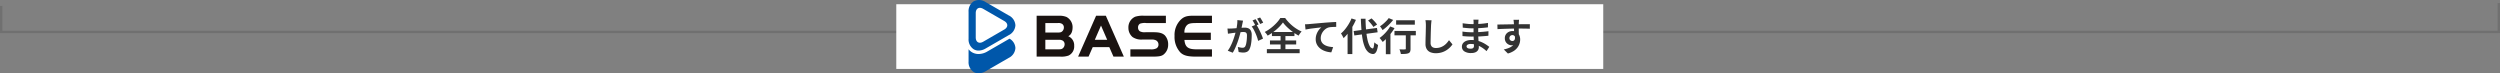 <svg xmlns="http://www.w3.org/2000/svg" width="1043.197" height="30.595" viewBox="0 0 1043.197 30.595">
  <rect x="0" y="0" width="1043.197" height="30.595" fill="#808080" stroke="none"/>
  <g id="グループ_129578" data-name="グループ 129578" transform="translate(-175 -2226.236)">
    <path id="パス_194099" data-name="パス 194099" d="M-14360.513-3069.2v10.851h1042.2v-12.054" transform="translate(14536.013 5297.907)" fill="none" stroke="#707070" stroke-width="1"/>
    <g id="グループ_128965" data-name="グループ 128965" transform="translate(27 57)">
      <rect id="長方形_102683" data-name="長方形 102683" width="295" height="27" transform="translate(522 2171)" fill="#fff"/>
      <g id="グループ_128964" data-name="グループ 128964" transform="translate(-30 -10)">
        <path id="パス_194559" data-name="パス 194559" d="M-56.72-12.528q-.064.3-.144.664t-.144.664q-.064.352-.16.792t-.184.88q-.088.44-.184.856-.16.688-.4,1.6t-.56,1.96q-.32,1.048-.72,2.1t-.848,2.056a13.819,13.819,0,0,1-.96,1.8L-63.1.016a12.484,12.484,0,0,0,1.048-1.688q.488-.936.888-1.92t.712-1.952q.312-.968.544-1.8t.36-1.424q.224-1.088.352-2.1a11.8,11.8,0,0,0,.1-1.9Zm5.5,1.616a11.267,11.267,0,0,1,.792,1.288q.408.76.808,1.608t.72,1.632q.32.784.5,1.36l-2.032.928a13.075,13.075,0,0,0-.424-1.488q-.28-.816-.648-1.656t-.776-1.592a7.527,7.527,0,0,0-.84-1.264Zm-12,1.664q.432.032.856.024t.856-.024q.4-.016.96-.056l1.192-.088q.632-.048,1.272-.1t1.184-.088q.544-.032.9-.032a3.729,3.729,0,0,1,1.5.28,2.134,2.134,0,0,1,1.016.952A3.746,3.746,0,0,1-53.1-6.56q0,.944-.08,2.048a17.258,17.258,0,0,1-.28,2.112,6.8,6.8,0,0,1-.552,1.712A2.26,2.26,0,0,1-55.064.464a3.6,3.6,0,0,1-1.576.32,7.259,7.259,0,0,1-.976-.072Q-58.144.64-58.56.56L-58.9-1.552q.3.08.68.16t.72.128a4.2,4.2,0,0,0,.552.048,1.555,1.555,0,0,0,.7-.152,1.138,1.138,0,0,0,.5-.536,5.017,5.017,0,0,0,.368-1.2A14.747,14.747,0,0,0-55.16-4.7q.072-.856.072-1.64a1.876,1.876,0,0,0-.184-.944.9.9,0,0,0-.528-.408,2.935,2.935,0,0,0-.84-.1q-.368,0-.992.056t-1.336.128q-.712.072-1.32.152t-.944.112q-.352.064-.888.136t-.9.136ZM-51.5-13.136q.208.288.44.688t.456.8q.224.4.384.7l-1.3.56q-.16-.336-.368-.736t-.432-.8a5.5,5.5,0,0,0-.448-.688Zm1.9-.72q.208.3.448.7t.472.8q.232.4.36.672l-1.264.544q-.256-.5-.608-1.128a9.575,9.575,0,0,0-.688-1.08Zm9.536,2.08a14.177,14.177,0,0,1-1.184,1.448,20.051,20.051,0,0,1-1.52,1.472,20.879,20.879,0,0,1-1.768,1.384,20.7,20.7,0,0,1-1.928,1.2A5.322,5.322,0,0,0-47-7.064a6.037,6.037,0,0,0-.68-.744,17.127,17.127,0,0,0,2.656-1.7,18.984,18.984,0,0,0,2.272-2.072,13.083,13.083,0,0,0,1.6-2.064h2a15.749,15.749,0,0,0,1.44,1.76,18.064,18.064,0,0,0,1.688,1.576A16.556,16.556,0,0,0-34.184-9a15.272,15.272,0,0,0,1.912,1,6.463,6.463,0,0,0-.688.816q-.32.448-.592.9-.912-.512-1.856-1.16t-1.808-1.376q-.864-.728-1.6-1.48A12.4,12.4,0,0,1-40.064-11.776Zm-5.424,7.52h10.944v1.664H-45.488Zm.816-3.552h9.392v1.7h-9.392ZM-46.784-.656H-33.1V1.056h-13.68Zm5.728-6.4h2.016V.288h-2.016Zm10.192-3.952q.48-.016.912-.04t.672-.04q.5-.048,1.216-.112l1.624-.144,1.928-.168,2.128-.184q.832-.064,1.664-.12t1.576-.1q.744-.04,1.288-.056l.016,2.048q-.432,0-.992.016t-1.112.056a6.849,6.849,0,0,0-.984.136,3.932,3.932,0,0,0-1.336.648,5.183,5.183,0,0,0-1.08,1.08,4.968,4.968,0,0,0-.712,1.336A4.328,4.328,0,0,0-24.3-5.216a3.321,3.321,0,0,0,.272,1.384,2.956,2.956,0,0,0,.76,1.024,4.306,4.306,0,0,0,1.144.7,6.84,6.84,0,0,0,1.416.424,12.358,12.358,0,0,0,1.576.192L-19.888.7a9.958,9.958,0,0,1-1.96-.32,8.114,8.114,0,0,1-1.776-.7,5.92,5.92,0,0,1-1.448-1.1A4.8,4.8,0,0,1-26.048-2.9a4.821,4.821,0,0,1-.352-1.88,5.9,5.9,0,0,1,.368-2.128A6.969,6.969,0,0,1-25.12-8.6a5.391,5.391,0,0,1,1.088-1.128q-.448.048-1.08.12t-1.36.16q-.728.088-1.48.184t-1.448.216q-.7.12-1.256.232Zm20.3,2.816,9.728-1.3L-.56-7.68l-9.728,1.328Zm6.016-4.384,1.44-.9q.416.368.864.832t.832.92a6.13,6.13,0,0,1,.608.84L-2.352-9.9a5.705,5.705,0,0,0-.56-.84q-.368-.472-.792-.952T-4.544-12.576Zm-6.912-.88,1.84.592a25.2,25.2,0,0,1-1.432,2.832,24.781,24.781,0,0,1-1.776,2.64,17.321,17.321,0,0,1-1.96,2.16,4.38,4.38,0,0,0-.272-.608q-.192-.368-.408-.736t-.392-.608a12.581,12.581,0,0,0,1.7-1.744A19.606,19.606,0,0,0-12.64-11.1,16,16,0,0,0-11.456-13.456ZM-13.1-8.864l1.952-1.968.032.032V1.408H-13.1Zm5.536-4.48h1.952q.032,2.56.232,4.776a31.721,31.721,0,0,0,.568,3.9A10.049,10.049,0,0,0-3.9-2.008,1.822,1.822,0,0,0-2.64-.928q.272.016.432-.608a12.14,12.14,0,0,0,.256-1.952,3.36,3.36,0,0,0,.48.416q.3.224.608.408t.48.28A10,10,0,0,1-.936,0,2.565,2.565,0,0,1-1.7,1.128a1.3,1.3,0,0,1-.864.264A3.373,3.373,0,0,1-4.512.56a5.541,5.541,0,0,1-1.368-2,14.931,14.931,0,0,1-.9-3.056A36.18,36.18,0,0,1-7.3-8.5Q-7.472-10.736-7.568-13.344Zm14.72.656H14.96v1.84H7.152ZM11.2-7.7h1.968V-.784A3.157,3.157,0,0,1,12.984.408a1.253,1.253,0,0,1-.712.664,4.442,4.442,0,0,1-1.3.264q-.768.056-1.84.056A7.656,7.656,0,0,0,8.9.408a6.556,6.556,0,0,0-.36-.968l.928.032q.464.016.832.008t.512-.008a.468.468,0,0,0,.3-.072.3.3,0,0,0,.08-.232ZM6.464-8.24h8.912v1.824H6.464Zm-3.6,1.888,1.68-1.7.24.1V1.456H2.864Zm1.808-3.76,1.824.7a20.524,20.524,0,0,1-1.448,2.12A25.277,25.277,0,0,1,3.32-5.28,19.685,19.685,0,0,1,1.552-3.632q-.128-.208-.368-.52L.7-4.784A4.227,4.227,0,0,0,.24-5.3,13.8,13.8,0,0,0,1.888-6.648,17.519,17.519,0,0,0,3.424-8.312,14.006,14.006,0,0,0,4.672-10.112ZM4.064-13.6l1.856.768q-.592.752-1.328,1.528T3.056-9.824A16.757,16.757,0,0,1,1.488-8.592a5.507,5.507,0,0,0-.3-.52Q.992-9.408.792-9.7a4.592,4.592,0,0,0-.376-.48,10.869,10.869,0,0,0,1.36-1.008q.688-.592,1.3-1.224A9.511,9.511,0,0,0,4.064-13.6Zm17.872.912q-.064.5-.12,1.072t-.088,1.056q-.016.656-.056,1.592t-.064,1.96q-.024,1.024-.048,2.016t-.024,1.728a2.376,2.376,0,0,0,.3,1.272,1.644,1.644,0,0,0,.792.672,2.973,2.973,0,0,0,1.12.2,5.851,5.851,0,0,0,1.808-.264A5.991,5.991,0,0,0,27.04-2.1a6.446,6.446,0,0,0,1.208-1.04,10.289,10.289,0,0,0,.968-1.248l1.456,1.76a8.649,8.649,0,0,1-1.008,1.216,8.732,8.732,0,0,1-1.48,1.2A7.935,7.935,0,0,1,26.208.7a8.244,8.244,0,0,1-2.48.352,5.842,5.842,0,0,1-2.28-.408,3.185,3.185,0,0,1-1.5-1.264,4.119,4.119,0,0,1-.536-2.216q0-.656.016-1.5t.048-1.752q.032-.912.048-1.784t.032-1.576q.016-.7.016-1.12,0-.576-.048-1.128a7.345,7.345,0,0,0-.16-1.032Zm19.616-.256q-.032.24-.056.536t-.04.6q-.016.32-.032.856t-.016,1.176v2.4q0,.672.032,1.5t.088,1.664q.056.84.1,1.568t.04,1.208a2.23,2.23,0,0,1-.352,1.224,2.379,2.379,0,0,1-1.048.872,4.2,4.2,0,0,1-1.752.32A5.014,5.014,0,0,1,35.6.272,2.276,2.276,0,0,1,34.608-1.7a2.288,2.288,0,0,1,.472-1.432A3.1,3.1,0,0,1,36.44-4.1a5.748,5.748,0,0,1,2.12-.352,10.308,10.308,0,0,1,2.456.28A10.909,10.909,0,0,1,43.1-3.44a12.914,12.914,0,0,1,1.68.944q.736.5,1.248.9L44.88.192A14.141,14.141,0,0,0,43.592-.88a11.193,11.193,0,0,0-1.552-.96,9.526,9.526,0,0,0-1.776-.7A7.247,7.247,0,0,0,38.288-2.8,2.413,2.413,0,0,0,37-2.512a.83.83,0,0,0-.456.7.785.785,0,0,0,.192.528,1.161,1.161,0,0,0,.56.336,3.243,3.243,0,0,0,.928.112,2.546,2.546,0,0,0,.744-.1.891.891,0,0,0,.488-.352A1.26,1.26,0,0,0,39.632-2q0-.352-.024-1.008t-.056-1.448q-.032-.792-.064-1.56t-.032-1.36q0-.576.008-1.208t.008-1.256q0-.624.008-1.144t.008-.856q0-.224-.024-.552a4.131,4.131,0,0,0-.072-.552Zm-6.64,1.5q.432.064.96.128t1.08.12q.552.056,1.048.08t.864.024q1.632,0,3.256-.1t3.368-.392l-.016,1.84q-.816.112-1.888.208t-2.28.152q-1.208.056-2.424.056-.5,0-1.224-.04T36.208-9.48q-.72-.072-1.248-.136Zm-.08,3.456q.384.064.912.128t1.08.1q.552.032,1.048.056t.816.024q1.488,0,2.7-.064t2.264-.16Q44.7-8,45.68-8.128L45.664-6.24q-.832.1-1.608.16t-1.584.112q-.808.048-1.736.064t-2.08.016q-.464,0-1.152-.024t-1.4-.072q-.712-.048-1.256-.112ZM58.448-12.9q-.016.128-.04.408t-.04.56q-.016.28-.032.408-.016.32-.016.856v1.192q0,.656.008,1.32T58.344-6.9q.008.584.008.968l-2-.672V-8.52q0-.6-.008-1.192t-.024-1.072q-.016-.48-.032-.72-.032-.5-.08-.872t-.08-.52Zm-9.04,1.984q.7,0,1.6-.016l1.872-.032,1.92-.032q.944-.016,1.776-.024t1.44-.008q.608,0,1.328-.008t1.424-.008H62.96l-.016,1.888q-.752-.032-1.984-.056t-3.008-.024q-1.088,0-2.208.024t-2.224.056q-1.1.032-2.128.072t-1.936.1Zm8.656,4.736A6.481,6.481,0,0,1,57.752-4a2.629,2.629,0,0,1-.936,1.3,2.627,2.627,0,0,1-1.552.44,2.554,2.554,0,0,1-.936-.192,3.038,3.038,0,0,1-.9-.56,2.687,2.687,0,0,1-.664-.912,3.062,3.062,0,0,1-.248-1.28,2.825,2.825,0,0,1,.432-1.576,3,3,0,0,1,1.16-1.04,3.451,3.451,0,0,1,1.608-.376,3.132,3.132,0,0,1,1.768.472,2.939,2.939,0,0,1,1.072,1.272,4.36,4.36,0,0,1,.36,1.808,5.64,5.64,0,0,1-.256,1.632,5.584,5.584,0,0,1-.84,1.656A6.027,6.027,0,0,1,56.248.112a8.663,8.663,0,0,1-2.456,1.072L52.08-.512a12.067,12.067,0,0,0,1.9-.544A6.035,6.035,0,0,0,55.528-1.9a3.62,3.62,0,0,0,1.04-1.264,4.005,4.005,0,0,0,.376-1.808,1.585,1.585,0,0,0-.376-1.152,1.22,1.22,0,0,0-.9-.384,1.309,1.309,0,0,0-.592.144,1.128,1.128,0,0,0-.464.432,1.326,1.326,0,0,0-.176.7,1.1,1.1,0,0,0,.376.872,1.266,1.266,0,0,0,.856.328,1.049,1.049,0,0,0,.68-.24,1.264,1.264,0,0,0,.392-.8,3.666,3.666,0,0,0-.16-1.5Z" transform="translate(753.418 2200.384)" fill="#333"/>
        <g id="グループ_128963" data-name="グループ 128963" transform="translate(512.164 2147.237)">
          <path id="パス_15686" data-name="パス 15686" d="M16.8,6.456h0l-9.7-5.6A4.877,4.877,0,0,0,2.174.522,4.875,4.875,0,0,0,0,4.951v11.2a4.876,4.876,0,0,0,2.174,4.429,3.99,3.99,0,0,0,2.009.52,5.88,5.88,0,0,0,2.912-.853l9.7-5.6a4.877,4.877,0,0,0,2.749-4.1,4.879,4.879,0,0,0-2.749-4.1m-1.927,5.89L6.1,17.411c-1.707.986-3.107.179-3.107-1.794V5.486c0-1.973,1.4-2.78,3.107-1.794l8.774,5.065c1.709.986,1.709,2.6,0,3.587" transform="translate(70 31.999)" fill="#0057aa"/>
          <path id="パス_15687" data-name="パス 15687" d="M17.092,10.273l-9.28,5.358a7.323,7.323,0,0,1-3.628,1.046,5.4,5.4,0,0,1-2.728-.713A5.313,5.313,0,0,1,0,14.7V19.78A4.873,4.873,0,0,0,2.174,24.21a3.956,3.956,0,0,0,2.009.521,5.866,5.866,0,0,0,2.912-.854l9.7-5.6a4.879,4.879,0,0,0,2.749-4.1,4.755,4.755,0,0,0-2.455-3.906" transform="translate(70 37.862)" fill="#0057aa"/>
          <g id="グループ_19467" data-name="グループ 19467" transform="translate(70 32)">
            <path id="パス_15682" data-name="パス 15682" d="M18.082,4.182h9.167a7.951,7.951,0,0,1,3.3.512,4.866,4.866,0,0,1,2.535,3.963c.049,1.765-.385,3.358-1.816,4.068a4.056,4.056,0,0,1,2.48,3.99,4.167,4.167,0,0,1-2.378,4.092,8.826,8.826,0,0,1-3.377.435H18.082Zm8.758,7.007c1.023,0,1.381-.075,1.816-.408a2.176,2.176,0,0,0,.792-1.688,1.751,1.751,0,0,0-.741-1.508,2.884,2.884,0,0,0-1.791-.358h-5.2v3.963Zm.284,7.008c1.049,0,1.406-.077,1.841-.408a2.177,2.177,0,0,0,.793-1.688,1.754,1.754,0,0,0-.741-1.509,2.972,2.972,0,0,0-1.816-.358H21.713V18.2Z" transform="translate(10.32 2.386)" fill="#1a1311"/>
            <path id="パス_15683" data-name="パス 15683" d="M36.612,4.182h4.059l7.516,17.059h-4.33l-1.743-3.964H35.2l-1.742,3.964H29.1Zm-.543,10.051h5.174L38.656,8.274Z" transform="translate(16.606 2.386)" fill="#1a1311"/>
            <path id="パス_15684" data-name="パス 15684" d="M43.284,18.2h8.345a4.9,4.9,0,0,0,2.48-.383,1.734,1.734,0,0,0,.9-1.586,1.959,1.959,0,0,0-1.048-1.791,3.991,3.991,0,0,0-1.893-.331H48.348a6.431,6.431,0,0,1-4.169-1.049,4.968,4.968,0,0,1-1.714-3.836,4.826,4.826,0,0,1,2.813-4.63,10.547,10.547,0,0,1,3.811-.408H58.1V7.226H49.908a6.34,6.34,0,0,0-2.582.254,1.768,1.768,0,0,0-.845,1.638,1.839,1.839,0,0,0,.768,1.56,4.33,4.33,0,0,0,2.353.383h3.306c2.455,0,3.759.358,4.758,1.305a5.488,5.488,0,0,1,1.381,3.861A5.153,5.153,0,0,1,57,20.473c-.869.589-1.943.768-4.577.768H43.284Z" transform="translate(24.236 2.386)" fill="#1a1311"/>
            <path id="パス_15685" data-name="パス 15685" d="M70.332,7.225H63.7c-2.557.025-3.325.256-4.117,1.253a4.3,4.3,0,0,0-.741,2.761H69.858v3.044H58.842c.281,2.967,1.508,3.913,5.012,3.913h6.478V21.24H63.7c-3.478,0-5.243-.46-6.547-1.739a9.458,9.458,0,0,1-2.43-6.88A8.884,8.884,0,0,1,57.46,5.69c1.253-1.125,2.455-1.509,4.835-1.509h8.037Z" transform="translate(31.23 2.385)" fill="#1a1311"/>
            <rect id="長方形_9774" data-name="長方形 9774" width="101.563" height="30.594" fill="none"/>
          </g>
        </g>
      </g>
    </g>
  </g>
</svg>
